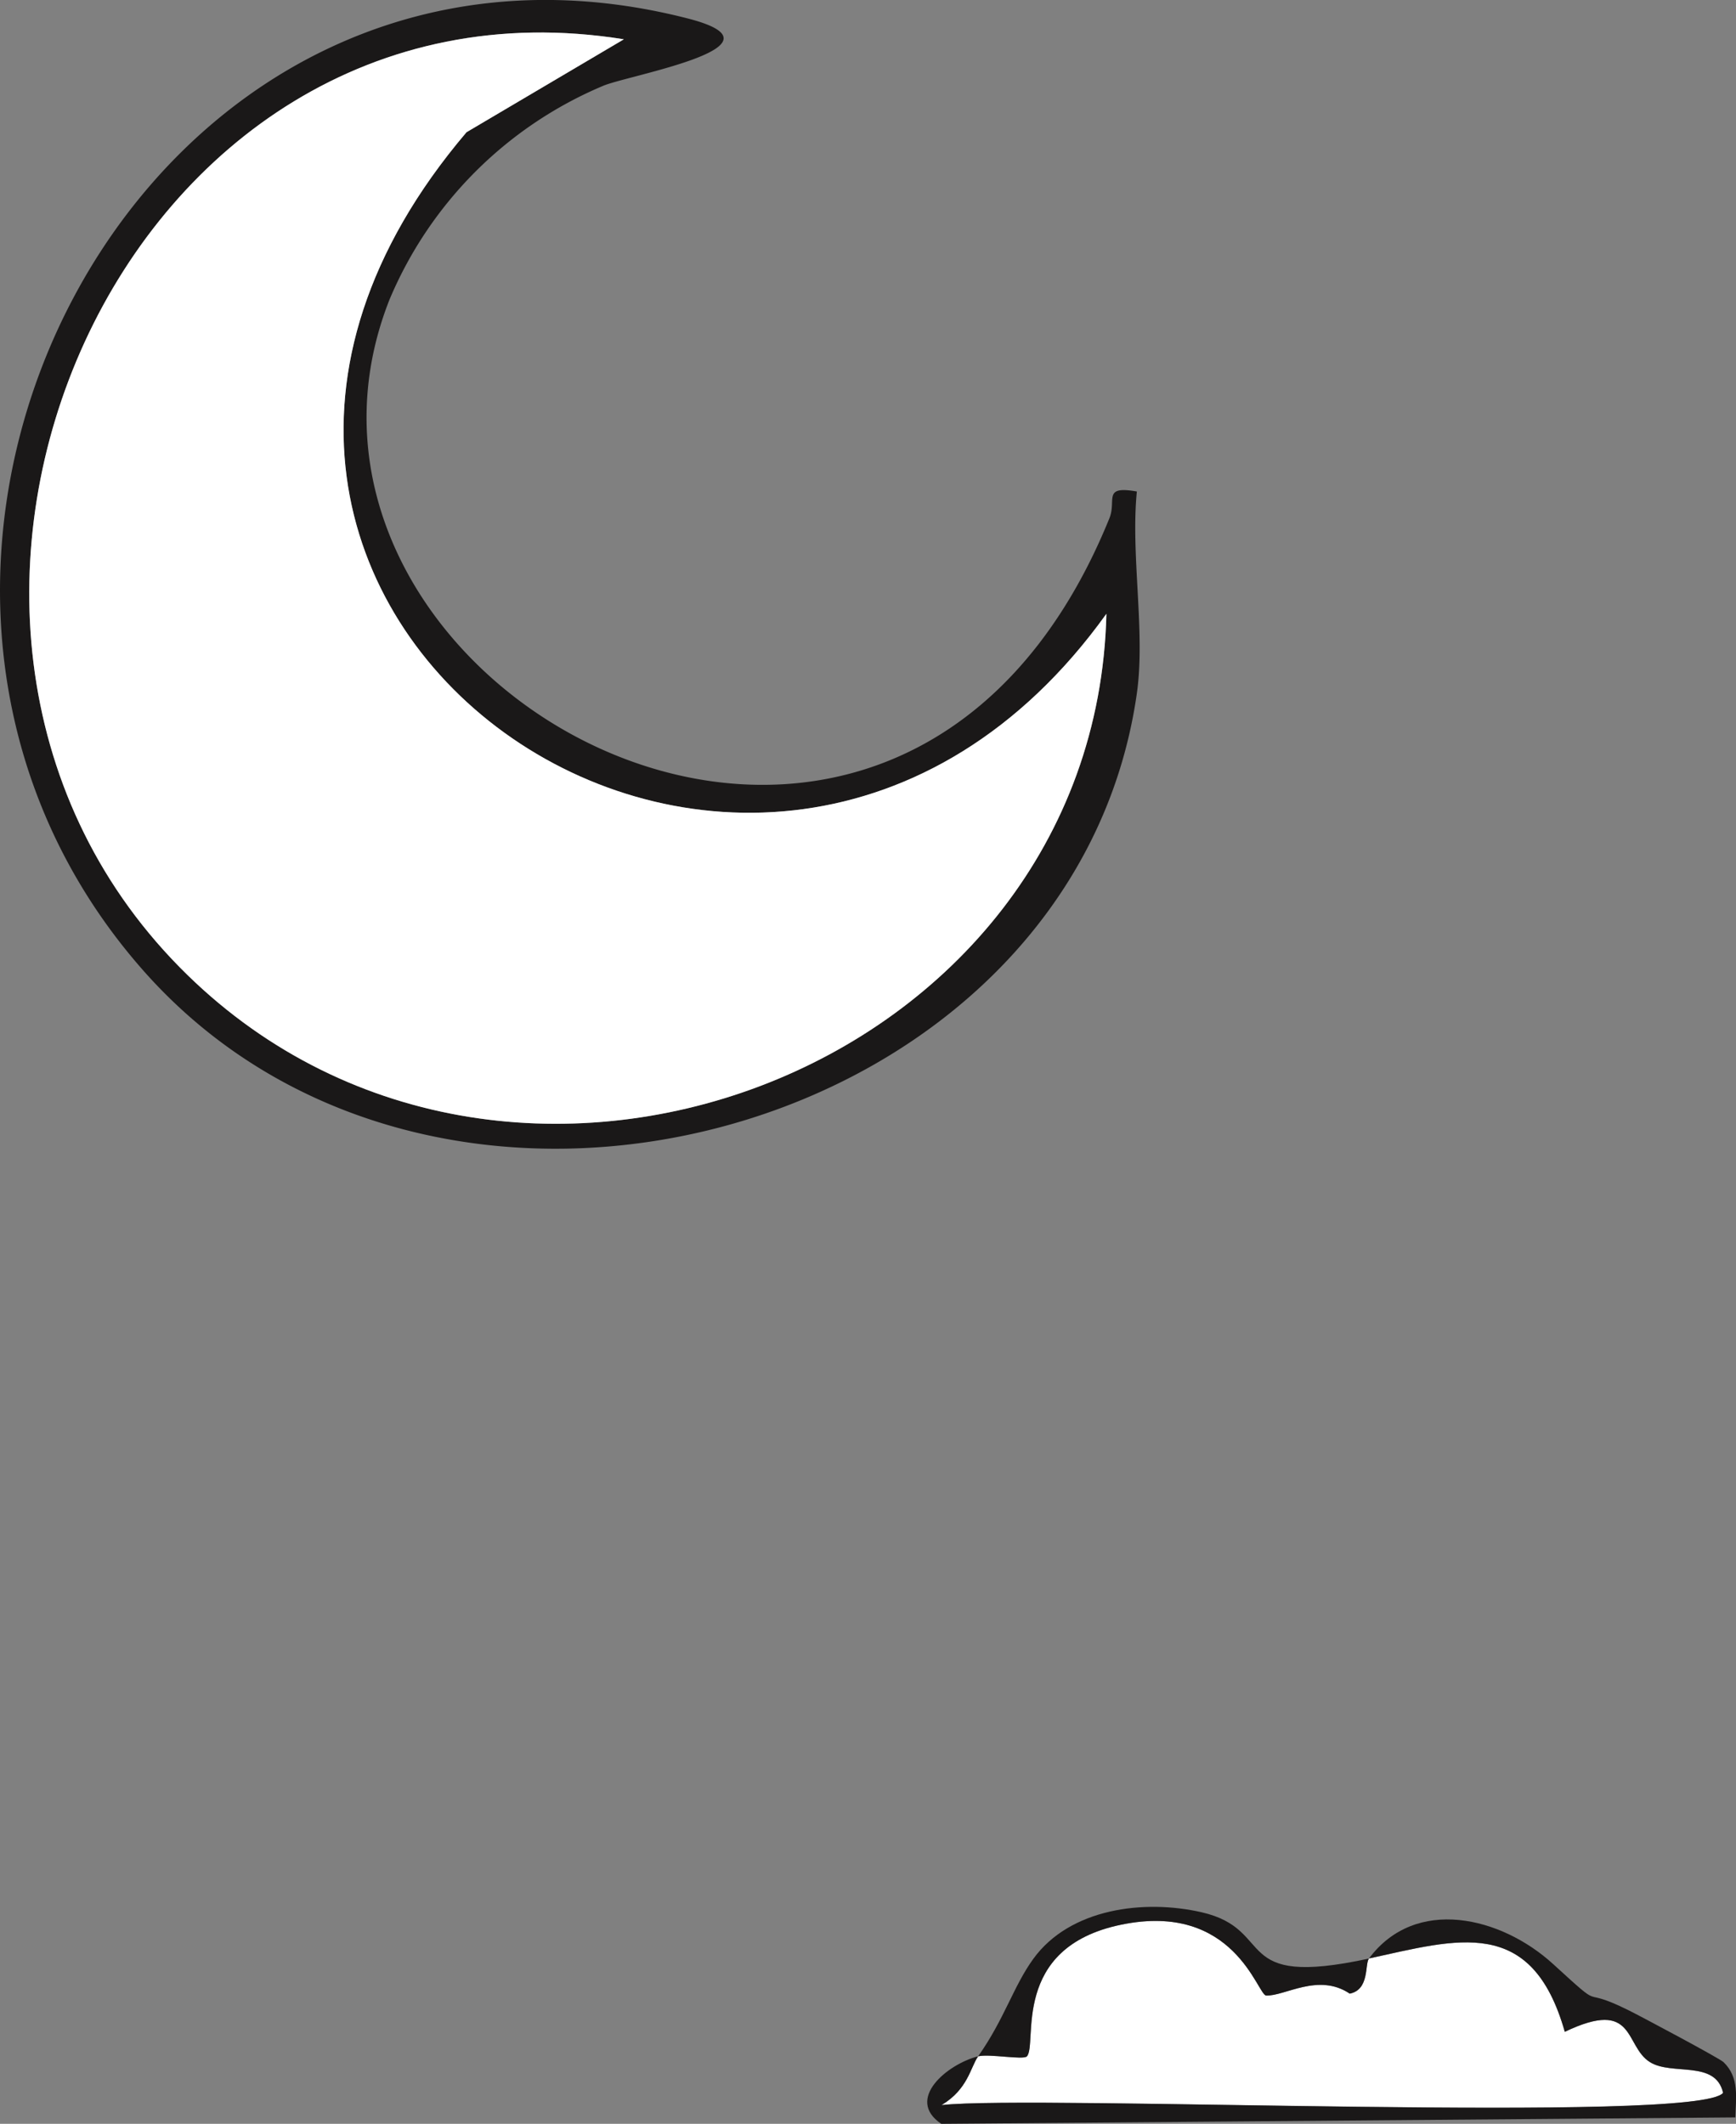 <svg id="Group_748" data-name="Group 748" xmlns="http://www.w3.org/2000/svg" xmlns:xlink="http://www.w3.org/1999/xlink" width="141.399" height="172.945" viewBox="0 0 141.399 172.945">
  <rect x="0" y="0" width="141.399" height="172.945" fill="#808080" stroke="none"/>
  <defs>
    <clipPath id="clip-path">
      <rect id="Rectangle_557" data-name="Rectangle 557" width="141.399" height="172.945" fill="none"/>
    </clipPath>
  </defs>
  <g id="Group_747" data-name="Group 747" clip-path="url(#clip-path)">
    <path id="Path_1277" data-name="Path 1277" d="M79.668,167.45c.915-.227,3.691.316,3.975,0,.9-.995-1.4-8.859,7.695-10.725,9.212-1.891,11.083,5.744,11.788,5.773,1.53.062,4.253-1.871,6.811-.154,1.62-.32,1.22-2.4,1.562-2.858,7.214-1.567,13.254-3.533,15.952,5.972,5.815-2.779,4.819,1.16,6.944,2.473,1.8,1.114,5.333-.2,5.948,2.494-1.9,2.558-56.067.143-63.659,1,2.162-1.295,2.35-3.075,2.984-3.972" fill="#fff"/>
    <path id="Path_1278" data-name="Path 1278" d="M92.6,56.45c-5.123,36.031-56.709,50.3-81.079,22.41C-17.206,45.992,11.6-9.876,56.006,1.5c8.8,2.256-4.807,4.613-6.862,5.482A32.557,32.557,0,0,0,31.724,24.4C19.237,56.034,72.817,85.366,90.358,42.214c.611-1.5-.6-2.687,2.241-2.19-.515,5.149.707,11.454,0,16.426M50.814,3.2C9.886-3.374-13.312,50.351,14.619,78.745c26.365,26.8,74.606,8.63,75.5-28.761C61.933,89.252,4.941,49.625,38,10.766Z" fill="#1a1818"/>
    <path id="Path_1279" data-name="Path 1279" d="M111.5,159.486c-.341.458.058,2.538-1.562,2.858-2.558-1.717-5.281.216-6.811.154-.7-.029-2.576-7.664-11.788-5.773-9.1,1.866-6.8,9.73-7.694,10.725-.285.316-3.061-.227-3.976,0,2.15-3.045,2.869-5.7,4.5-7.945,2.986-4.114,9.027-4.858,13.7-3.788,6.187,1.417,2.242,6.244,13.637,3.769" fill="#1a1818"/>
    <path id="Path_1280" data-name="Path 1280" d="M111.5,159.486c3.8-5.1,10.77-3.417,15,.446,4.53,4.14,1.837,1.628,6.131,3.757,1.112.551,7.43,3.923,7.749,4.229,1.32,1.266,1,2.918.968,4.505l-64.682.522c-2.983-2.014.538-4.882,3.007-5.5-.633.9-.822,2.677-2.984,3.972,7.592-.854,61.754,1.561,63.659-1-.614-2.693-4.145-1.38-5.947-2.494-2.126-1.312-1.13-5.252-6.945-2.473-2.7-9.5-8.738-7.539-15.952-5.972" fill="#1a1818"/>
    <path id="Path_1281" data-name="Path 1281" d="M50.814,3.2,38,10.766C4.941,49.625,61.933,89.252,90.117,49.984c-.892,37.391-49.133,55.563-75.5,28.761C-13.312,50.351,9.886-3.374,50.814,3.2" fill="#fff"/>
  </g>
</svg>
